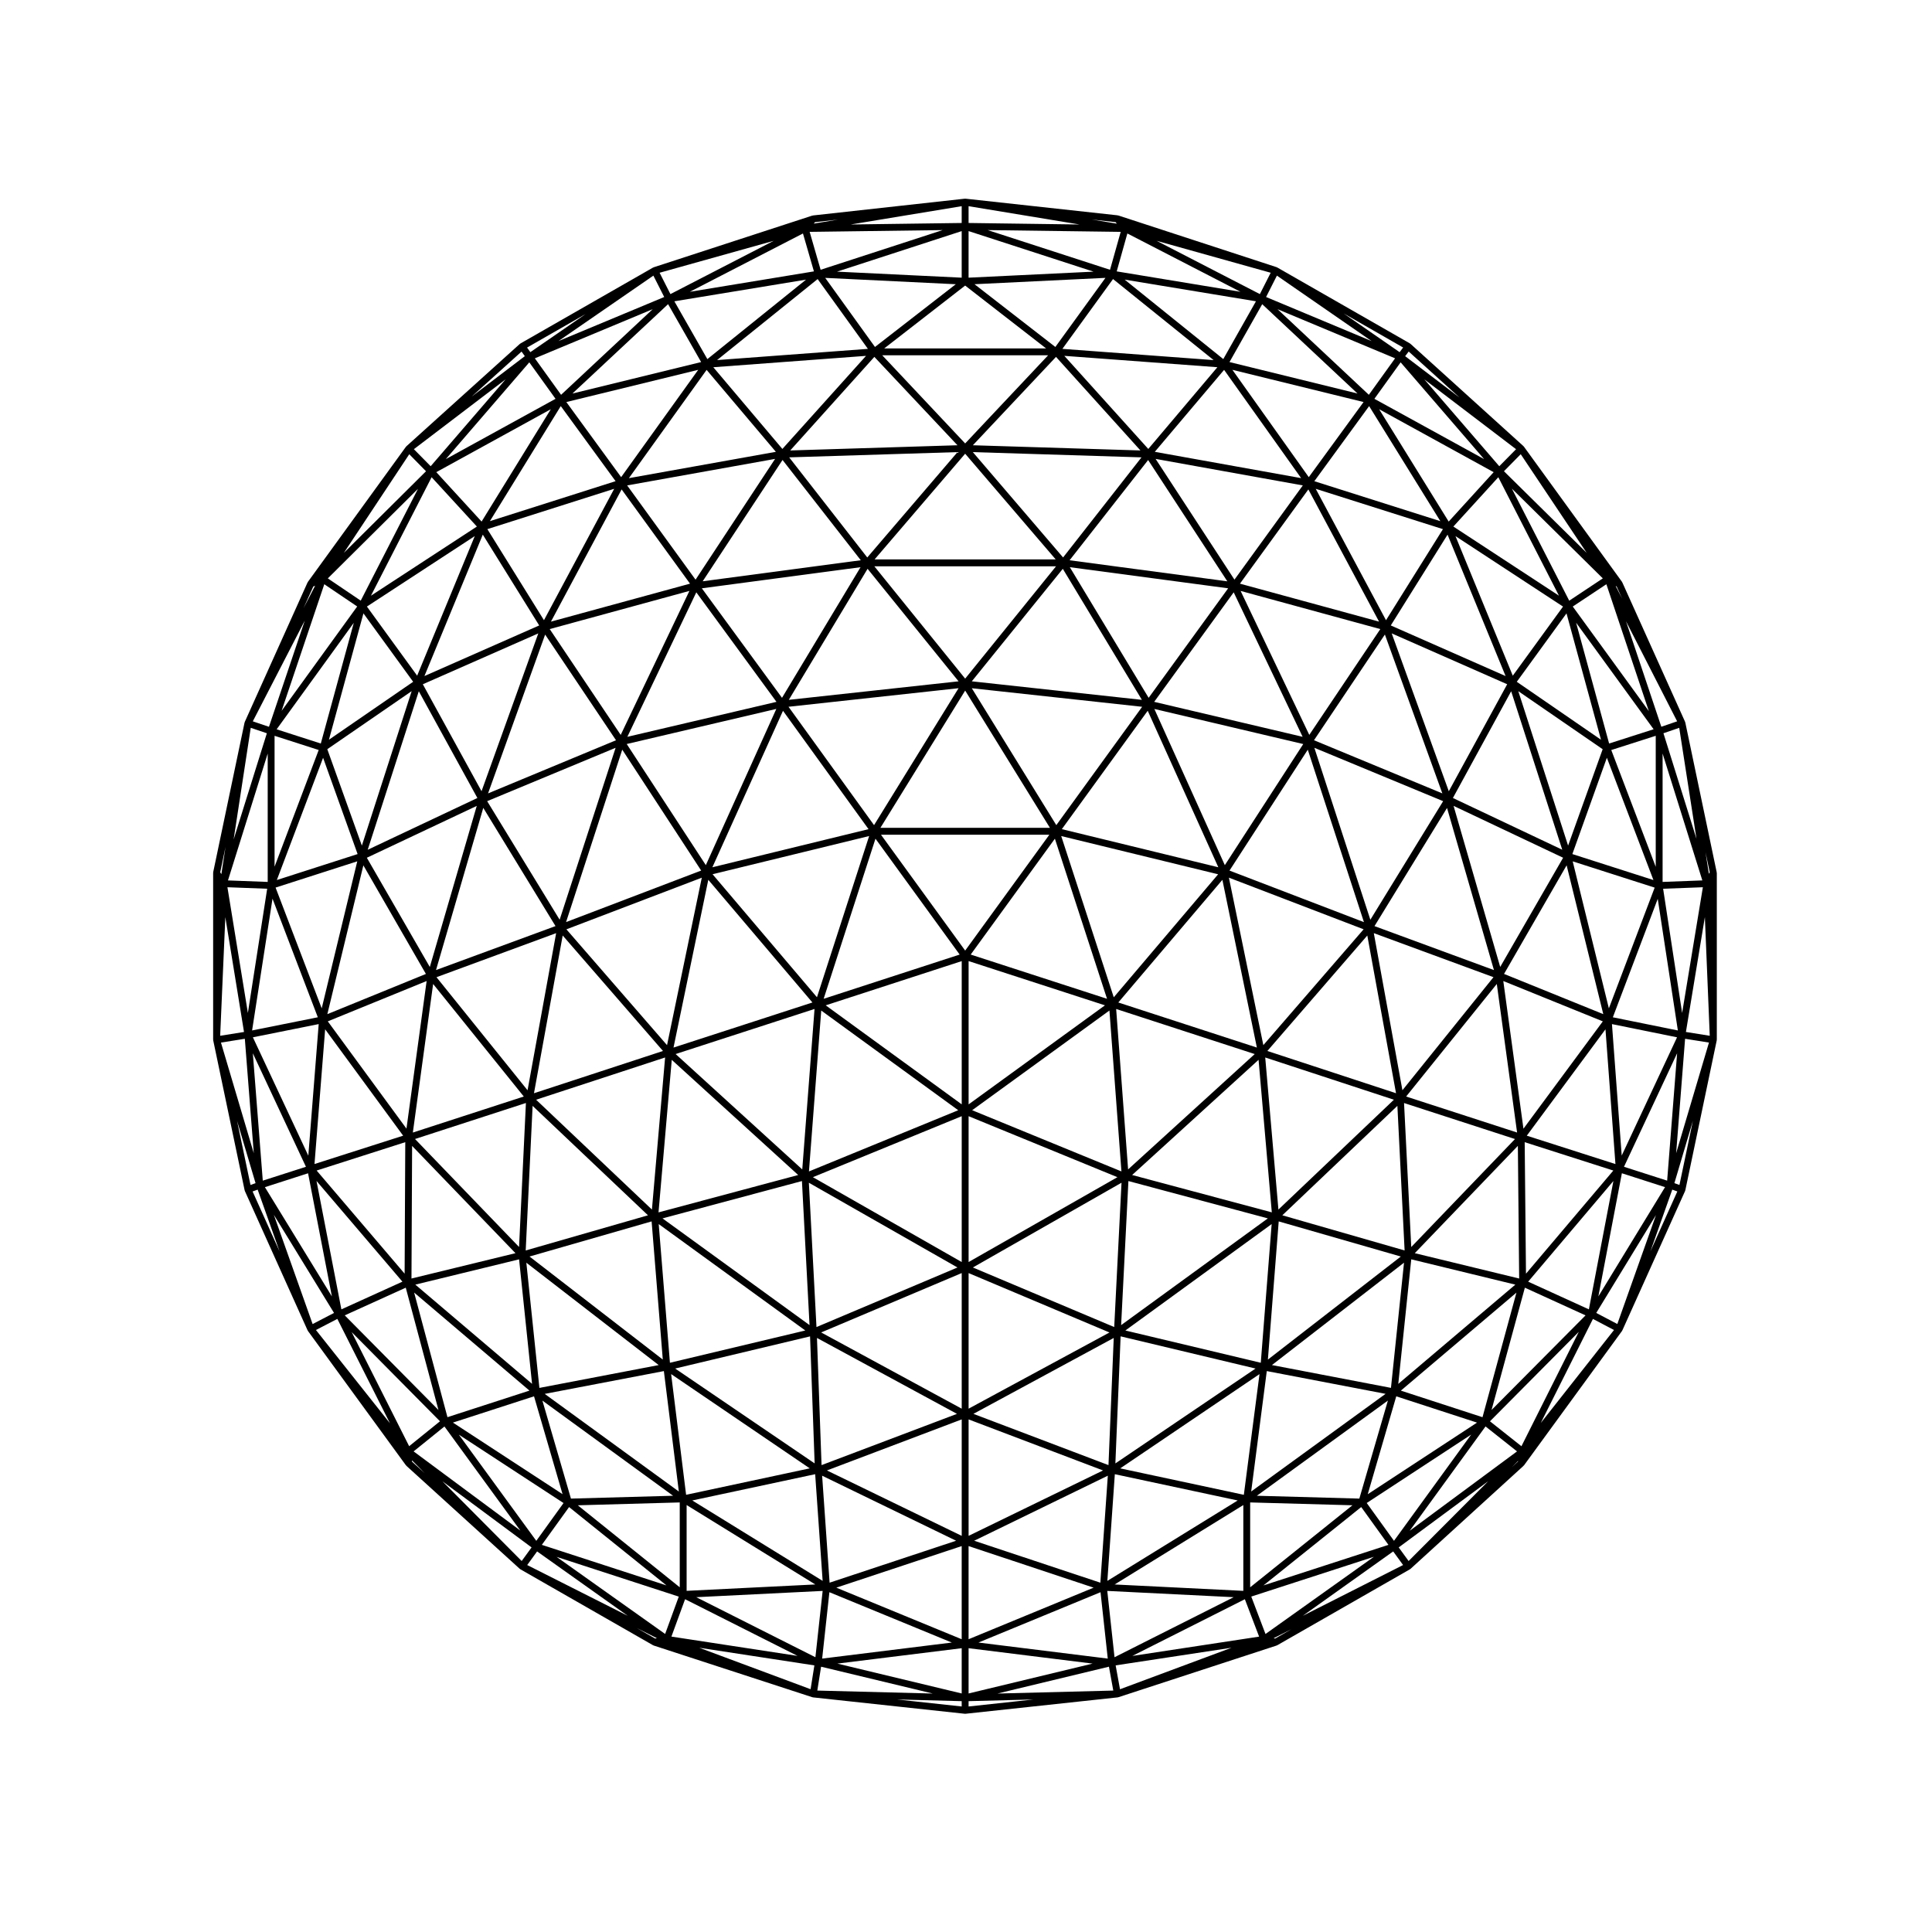 <?xml version="1.0" encoding="UTF-8"?>
<!-- Uploaded to: ICON Repo, www.iconrepo.com, Generator: ICON Repo Mixer Tools -->
<svg fill="#000000" width="800px" height="800px" version="1.1" viewBox="144 144 512 512" xmlns="http://www.w3.org/2000/svg">
 <path d="m598.94 375.16-0.004-0.031v-0.012l-8.289-39.535-0.012-0.059c0-0.012-0.004-0.012-0.004-0.012l-0.012-0.035c-0.004-0.016-0.031-0.031-0.035-0.055-0.004-0.016 0.016-0.035 0.004-0.059-0.004-0.012-0.02-0.016-0.031-0.035-0.004-0.012 0.012-0.031 0-0.039l-0.02-0.059-16.605-36.879c-0.012-0.031-0.055-0.039-0.07-0.07-0.02-0.031-0.004-0.066-0.023-0.098l-25.926-35.73-0.023-0.047-0.004-0.004-0.02-0.023c-0.02-0.02-0.051-0.016-0.066-0.039-0.02-0.02-0.016-0.055-0.031-0.07-0.004-0.012-0.016 0-0.02-0.012-0.004-0.004-0.004-0.016-0.012-0.02l-29.945-27.113c-0.012-0.012-0.031-0.004-0.039-0.012-0.012-0.016-0.004-0.031-0.02-0.035-0.016-0.016-0.039-0.012-0.066-0.02-0.016-0.012-0.016-0.035-0.035-0.051l-35.141-20.117c-0.012-0.004-0.02 0-0.023-0.004-0.004 0-0.016-0.016-0.02-0.02-0.023-0.012-0.047 0.004-0.07-0.004-0.023-0.016-0.031-0.047-0.055-0.051l-41.941-13.699c-0.031-0.012-0.059 0.016-0.098 0.004-0.035-0.004-0.055-0.039-0.09-0.047l-40.312-4.41c-0.023 0-0.031 0.02-0.055 0.02-0.02-0.004-0.031-0.023-0.051-0.023-0.016 0-0.031 0.02-0.055 0.023-0.016 0-0.031-0.02-0.047-0.02l-40.238 4.445c-0.039 0.004-0.055 0.039-0.09 0.047-0.039 0.012-0.059-0.016-0.102-0.004l-42.039 13.699c-0.02 0.004-0.031 0.035-0.051 0.051-0.023 0.012-0.051-0.004-0.074 0.004-0.004 0.004-0.004 0.02-0.016 0.02-0.012 0.004-0.02 0-0.023 0.004l-35.145 20.117c-0.016 0.016-0.016 0.031-0.031 0.047-0.016 0.012-0.035 0-0.051 0.012-0.016 0.016-0.016 0.031-0.023 0.047-0.02 0.012-0.047 0.004-0.055 0.016l-30.043 27.113c-0.004 0.004-0.004 0.016-0.012 0.02-0.004 0.012-0.012 0-0.02 0.012-0.016 0.016-0.012 0.051-0.031 0.07-0.016 0.023-0.047 0.02-0.066 0.039l-0.016 0.023c0 0.004-0.012 0.004-0.012 0.004l-0.02 0.039-25.93 35.734c-0.016 0.031-0.004 0.066-0.023 0.098-0.016 0.031-0.059 0.039-0.07 0.07l-16.625 36.934c-0.004 0.016 0.004 0.035 0 0.047-0.004 0.02-0.023 0.02-0.031 0.039-0.004 0.016 0.004 0.035 0.004 0.059-0.004 0.016-0.031 0.031-0.035 0.047l-0.016 0.047v0.004l-0.004 0.035-8.293 39.574c-0.004 0-0.004 0.004-0.004 0.012v0.004c-0.004 0.031 0.02 0.055 0.02 0.09 0.02 0.008-0.023 0.035-0.023 0.066v44.211c0 0.031 0.031 0.039 0.031 0.07 0 0.023-0.02 0.051-0.016 0.074 0 0.012 0.012 0.016 0.012 0.023 0.004 0.004 0 0.012 0 0.016l8.312 39.676c0.004 0.023 0.031 0.035 0.035 0.066 0.004 0.02-0.004 0.039 0 0.059 0.004 0.016 0.02 0.02 0.023 0.031 0.004 0.016-0.004 0.023 0 0.039l16.625 36.934c0.004 0.004 0.02 0.004 0.023 0.012 0 0.016-0.004 0.023 0 0.035 0.012 0.02 0.035 0.016 0.047 0.031 0.02 0.031 0.012 0.059 0.023 0.09l25.977 35.613c0.02 0.023 0.055 0.012 0.074 0.035 0.02 0.031 0.02 0.07 0.047 0.098 0.004 0 0.004 0.004 0.004 0.004l30.043 27.301c0.02 0.016 0.035 0.004 0.055 0.023 0.012 0.004 0.012 0.023 0.023 0.035 0.016 0.016 0.039 0.004 0.059 0.02 0.012 0.012 0.012 0.031 0.02 0.035l35.145 20.121c0.035 0.016 0.074 0.016 0.109 0.031 0.02 0.012 0.031 0.039 0.051 0.047l42.039 13.699c0.039 0.016 0.082 0.016 0.117 0.02 0.012 0.004 0.016 0.016 0.023 0.016 0.016 0 0.031 0 0.047 0.012h0.004l40.238 4.344c0.031 0 0.066 0.004 0.098 0.004s0.066-0.004 0.098-0.004l40.34-4.344c0.004 0 0.004-0.012 0.012-0.012 0.02 0 0.035 0 0.055-0.004 0.004 0 0.012-0.012 0.02-0.012 0.035-0.004 0.07-0.004 0.105-0.02l41.941-13.699c0.023-0.004 0.031-0.035 0.055-0.047 0.035-0.016 0.074-0.016 0.109-0.031l35.141-20.121c0.012-0.004 0.012-0.023 0.023-0.035 0.016-0.016 0.039-0.004 0.059-0.02 0.012-0.012 0.012-0.031 0.023-0.035 0.016-0.02 0.035-0.012 0.051-0.023l29.945-27.301c0.031-0.02 0.016-0.066 0.047-0.098 0.02-0.023 0.059-0.016 0.082-0.039l25.977-35.613c0.02-0.031 0.004-0.059 0.023-0.09 0.012-0.016 0.035-0.012 0.047-0.031 0.012-0.012 0-0.02 0-0.035 0.012-0.004 0.02-0.004 0.023-0.012l16.625-36.934c0.012-0.016-0.004-0.023 0-0.039 0.012-0.012 0.02-0.016 0.023-0.031 0.004-0.02-0.004-0.039 0-0.059 0.004-0.031 0.031-0.039 0.035-0.066l8.312-39.676c0-0.004-0.004-0.012 0-0.016 0-0.012 0.012-0.016 0.012-0.023 0.012-0.023-0.016-0.051-0.016-0.074 0-0.031 0.031-0.039 0.031-0.07v-44.211c0-0.035-0.035-0.059-0.047-0.098-0.008-0.031 0.02-0.055 0.012-0.086zm-198.25 23.535 36.133 11.73-36.133 26.25zm-1.824 37.969-36.043-26.242 36.043-11.719zm-21.547-73.281 22.461-36.375 22.461 36.375zm44.773 1.824-22.312 30.707-22.312-30.707zm-23.773 31.762-36.043 11.723 13.734-42.43zm-0.379 41.254-39.559 16.219 3.254-42.641zm40.07-26.426 3.18 42.641-39.559-16.219zm-36.766-14.828 22.312-30.707 13.82 42.43zm22.688-34.301-22.395-36.281 45.145 4.918zm24.223-30.305 18.715 41.473-41.473-10.105zm-72.523 30.305-22.668-31.367 45.062-4.918zm-1.461 1.066-41.383 10.102 18.715-41.469zm0.16 1.824-13.828 42.723-27.668-32.598zm-17.723 88.352-33.559-30.578 36.812-11.945zm42.258-14.109v38.652l-39.441-22.488zm1.824 0 39.441 16.164-39.441 22.488zm39.105-28.41 36.719 11.945-33.555 30.57zm-14.562-45.832 41.586 10.133-27.66 32.598zm24.684-33.68 39.457 9.301-20.781 32.094zm-48.379-7.324 24.117-29.816 20.957 34.727zm-1.758-0.711-24.07-29.77h48.152zm-24.004-31.59 24-28.016 24 28.016zm22.254 32.305-44.984 4.906 20.871-34.727zm-66.977 48.711-20.965-32.098 39.645-9.301zm-1.234 1.438-35.805 13.652 14.887-45.695zm29.48 34.961-36.812 11.949 9.219-44.461zm-3.769 45.719-37.016 9.906 3.508-40.426zm0.992 1.602 2.012 38.172-38.965-28.277zm0.891 39.605-35.875 8.551-2.973-36.754zm0.945-39.16 39.383 22.461-37.367 15.789zm82.855 0-1.934 38.246-37.457-15.789zm1.828-0.445 36.949 9.895-38.879 28.285zm37.961 11.402-2.883 36.754-35.887-8.551zm-36.973-13.004 33.504-30.527 3.508 40.426zm-3.668-45.719 27.582-32.504 9.141 44.449zm50.215-66.992 14.879 45.695-35.625-13.66zm-40.707-12.68 21.07-29.023 18.273 38.289zm-1.469-1.066-20.887-34.621 41.961 5.598zm-46.59-65.117 44.699 1.391-20.781 26.527zm-27.977 27.922-20.695-26.531 44.613-1.391zm-22.594 37.195-21.246-29.023 42.059-5.598zm-1.469 1.066-39.516 9.27 18.273-38.293zm-57.461 57.738-19.207-31.418 34.039-14.141zm37.672-11.137-9.211 44.379-26.668-30.695zm-13.215 87.949-30.695-29.109 34.188-11.195zm2.879 39.75-35.316-27.305 32.355-9.309zm39.027-6.141 1.215 33.66-36.965-25.141zm40.191-16.781v35.941l-37.246-20.203zm1.824 0.004 37.332 15.742-37.332 20.191zm76.043 25.297-37.145 25.145 1.387-33.676zm6.141-38.992 32.359 9.309-35.227 27.312zm-3.574-43.438 34.098 11.191-30.602 29.109zm-9.625-47.656 35.699 13.684-26.574 30.695zm22.645-34.414 34.129 14.141-19.289 31.422zm-0.094-2.004 18.785-28.012 15.227 42.098zm-1.25-1.418-18.199-38.152 37.02 10.113zm-63.523-46.277 20.816-26.566 20.988 32.145zm-25.633-30.48 22.035-23.418 22.375 24.797zm-48.398 1.379 22.293-24.797 22.027 23.418zm18.699 29.094-41.902 5.578 21.164-32.152zm-63.625 46.285-18.816-28.043 37.02-10.113zm-1.246 1.418-33.91 14.086 15.129-42.09zm-16.031 49.25-31.668 11.652 12.523-42.977zm28.48 33.098-34.188 11.199 7.613-41.801zm-3.973 43.547-32.406 9.32 1.828-38.32zm2.84 39.691-31.617 6.051-3.461-33.18zm40.031 27.371-32.77 7.008-3.969-31.992zm1.91-34.559 37.102 20.117-35.887 13.582zm78.645 0-1.391 33.699-35.797-13.582zm38.633 9.582-4.152 31.988-32.762-7.008zm38.297-29.531-3.461 33.18-31.543-6.047zm-32.25-12.555 30.492-29.004 1.914 38.32zm-3.965-43.547 26.484-30.598 7.613 41.797zm47.613-64.402 12.434 42.965-31.656-11.652zm-14.66-46.262 30.602 13.477-15.473 28.355zm-40.219-13.18 18.129-24.973 18.738 35.035zm-1.457-1.066-20.895-31.996 39.012 7.027zm-45.086-59.305 40.562 3.012-18.309 21.66zm-26.277 23.211-21.984-23.367h43.977zm-48.441 1.457-18.305-21.652 40.473-3.012zm-23.008 34.648-18.129-24.98 39.203-7.027zm-1.469 1.055-36.855 10.062 18.73-35.035zm-55.25 55.004-15.559-28.344 30.598-13.477zm-13.707 46.582-16.688-28.949 29.129-13.742zm33.48-8.969-7.578 41.641-24.133-29.965zm-9.828 83.172-27.574-28.617 29.391-9.543zm3.445 36.266-30.934-26.293 27.496-6.699zm34.93-3.379 3.969 31.918-35.543-25.875zm40.098 27.324 1.98 28.273-34.547-21.312zm38.836-14.52v30.863l-35.719-17.336zm1.824 0 35.629 13.527-35.629 17.332zm71.316 21.484-34.543 21.312 1.98-28.273zm7.707-34.289 31.477 6.031-35.613 25.879zm38.285-29.617 27.582 6.707-31.02 26.301zm-1.91-41.422 29.402 9.543-27.492 28.621zm-8.012-45.02 31.711 11.668-24.129 29.965zm21.137-33.727 29.031 13.742-16.672 28.941zm-0.176-2.09 15.438-28.285 13.539 41.996zm-16.465-45.727 15.043-24.059 15.383 37.473zm-1.266-1.383-18.621-34.824 33.711 10.688zm-61.27-44.629 18.363-21.719 20.418 28.691zm-24.488-27.285 13.418-18.5 26.656 21.477zm-47.211-0.121 21.441-16.652 21.445 16.652zm-44.305 3.094 26.652-21.469 13.324 18.496zm15.582 24.312-38.949 6.977 20.598-28.691zm-61.457 44.621-15-24.133 33.613-10.688zm-1.262 1.391-30.414 13.41 15.469-37.473zm-16.379 45.727-29.066 13.719 13.539-42.008zm-13.645 46.629-26.121 10.656 9.547-39.434zm25.941 32.484-29.402 9.547 5.375-39.371zm-2.203 41.516-27.562 6.715 0.168-35.141zm3.703 36.418-21.73 7.043-8.828-33.023zm38.062 27.867-27.066 0.754-7.566-25.973zm37.691 23.508-34.102 1.691v-22.738zm1.809-28.824 35.504 17.234-33.523 11.117zm75.711 0-1.98 28.355-33.438-11.117zm35.91 7.781v22.738l-34.102-1.691zm38.312-27.688-7.566 25.977-27.156-0.754zm34.066-28.609-8.992 33.016-21.637-7.043zm-26.938-10.453 27.316-28.441 0.344 35.156zm-2.293-41.516 24.027-29.832 5.375 39.371zm42.531-61.273 9.715 39.441-26.301-10.656zm-12.809-46.152 22.359 15.383-9.16 25.547zm-16.645-41.086 28.5 18.668-13.316 18.32zm-37.406-14.555 14.52-19.902 18.879 30.496zm-1.473-1.074-20.238-28.441 34.758 8.535zm-48.793-52.348 34.793 5.742-8.656 15.316zm-18.367 17.848-21.422-16.629 34.699-1.684zm-47.801 0-13.184-18.309 34.598 1.684zm-44.422 3.219-8.742-15.32 34.895-5.742zm-22.848 31.281-14.523-19.902 34.945-8.535zm-1.473 1.066-33.309 10.594 18.785-30.492zm-52.586 51.547-13.316-18.32 28.582-18.668zm-1.059 1.617-22.32 15.355 9.145-33.484zm-0.398 2.484-13.195 40.93-9.16-25.547zm-23.836 84.059-12.223-32.004 21.645-6.957zm27.805-7.242-5.344 39.117-20.848-28.43zm-5.832 77.551-23.316-27.328 23.488-7.516zm8.969 36.137-24.836-25.086 16.168-7.336zm25.324-3.629 7.559 25.93-29.051-18.969zm38.617 28.121v22.488l-27.016-21.73zm37.871 23.449-1.918 17.574-31.578-15.91zm36.848-11.883v24.688l-33.223-13.668zm1.824 0 33.141 11.02-33.141 13.668zm70.254 13.547-31.578 15.91-1.918-17.574zm4.371-25.113 27.105 0.754-27.105 21.734zm38.715-28.121 21.402 6.969-28.957 18.973zm34.082-28.789 16.082 7.336-24.91 25.074zm-0.047-38.562 23.492 7.516-23.148 27.336zm-5.668-42.707 26.375 10.688-21.035 28.445zm18.391-31.715 21.723 6.961-12.137 31.996zm-0.09-1.93 9.145-25.523 12.34 32.406zm-14.727-45.656 13.176-18.129 9.141 33.484zm-16.805-41.141 11.91-13.07 16.066 31.387zm-1.242-1.32-18.426-29.766 30.344 16.676zm-58.09-42.27 8.672-15.336 25.25 23.668zm-29.887-24.031 2.82-10.047 29.973 15.457zm-39.258 1.668v-12.348l33.121 10.75zm-1.824 0-33.035-1.598 33.035-10.746zm-72.043 3.742 29.977-15.457 2.906 10.047zm2.992 18.621-34.109 8.34 25.352-23.684zm-58.18 42.27-12.004-13.094 30.348-16.68zm-1.25 1.32-28.074 18.328 16.078-31.402zm-41.363 57.5-11.703-3.766 20.445-28.219zm9.754 29.297-21.402 6.879 12.254-32.398zm-10.543 43.25-17.418 3.496 5.41-34.926zm22.613 31.379-23.492 7.512 2.82-35.703zm-0.191 38.688-16.176 7.34-6.594-34.031zm9.953 37-8.172 6.602-15.234-30.242zm32.742 21.668-7.219 10.016-20.516-28.133zm1.469 1.066 25.816 20.762-33.035-10.746zm60.539 39.438-33.418-5.113 3.621-9.906zm8.449-16.875 32.441 13.34-34.359 4.254zm71.852 0 1.918 17.594-34.27-4.254zm38.25 1.859 3.777 9.914-33.594 5.113zm30.836-24.426 7.215 10.02-33.121 10.746zm1.461-1.074 27.676-18.129-20.453 28.152zm56.199-45.363-15.199 30.32-8.34-6.609zm-13.418-13.293 22.59-26.684-6.5 34.023zm-0.363-38.688 20.852-28.191 2.641 35.711zm34.703-62.762 5.332 34.879-17.23-3.492zm-12.316-39.438 11.785-3.773v34.719zm-0.57-1.727-8.746-32.012 20.539 28.234zm-25.773-67.547 24.102 23.785-8.902 5.91zm-36.434-23.801 6.957-9.668 22.121 25.645zm-1.469-1.066-24.199-22.688 31.152 13.02zm-56.25-40.809 30.238 8.465-2.867 5.656zm-12.34 7.676-32.414-10.516 35.242 0.469zm-76.695 0-2.906-10.047 35.238-0.469zm-39.805 6.445-2.867-5.656 30.242-8.465zm-28.977 26.688-6.953-9.668 31.23-13.02zm-1.469 1.066-29.074 15.977 22.121-25.645zm-51.625 53.484-8.723-5.898 23.891-23.73zm-0.938 1.547-20.035 27.664 11.316-33.559zm-10.203 38.031-11.695 30.93v-34.688zm-18.766 69.688-5.422-33.316 10.535 0.398zm18.766 2.953-2.75 34.867-14.688-31.367zm3.496 72.168-17.75-28.953 11.438-3.68zm15.391 33.621-19.617-24.719 5.672-2.941zm14.438 0.848 20.113 27.582-28.285-20.98zm62.098 45.086-3.613 9.898-28.773-20.434zm35.938 18.227-1.004 6.312-29.504-10.984zm39.043-4.555v11.996l-32.949-7.914zm1.824 0 32.863 4.082-32.863 7.914zm69.68-0.121-29.555 11-1.152-6.328zm5.234-13.562 32.5-10.543-28.73 20.461zm62.082-45.086 8.348 6.613-28.441 21.035zm28.465-28.492 5.582 2.934-19.406 24.637zm7.668-38.605 11.438 3.68-17.668 28.953zm-2.629-39.527 17.25 3.5-14.664 31.336zm13.562-35.871 10.531-0.398-5.496 33.32zm-0.141-1.809v-34.023l10.531 33.625zm-23.805-72.98 8.906-5.91 11.254 33.629zm-18.238-35.855 4.445-4.516 17.477 26.137zm-1.238-1.328-19.863-23.023 24.312 18.512zm-61.797-44.844 2.867-5.668 25.102 17.355zm-78.844-19.617v-4.453l29.414 4.852zm-1.824 0-29.414 0.398 29.414-4.852zm-78.836 19.617-28.043 11.688 25.172-17.355zm-61.891 44.844-4.449-4.516 24.312-18.512zm-1.234 1.332-21.77 21.625 17.332-26.137zm-41.621 67.723-4.281-1.449 13.77-26.688zm-0.332 41.109-10.531-0.398 10.531-33.625zm-11.23 9.332 4.949 30.434-6.316 1.008zm21.363 66.16-11.438 3.672-2.637-33.75zm7.441 38.73-5.672 2.949-10.273-28.949zm52.355 62.141-2.625 3.606-20.992-21.121zm1.465 1.062 24.023 17.062-26.648-13.453zm75.258 30.551 29.59 7.109-30.59-0.785zm76.285-0.004 1.152 6.328-30.703 0.789zm75.328-30.547 2.625 3.606-26.582 13.457zm1.461-1.062 23.715-17.539-21.09 21.145zm52.352-62.141 15.828-25.926-10.242 28.863zm7.352-38.73 14.078-30.078-2.641 33.75zm21.434-66.172 1.293 31.453-6.316-1.008zm-10.977-48.719 4.18-1.438 4.574 29.418zm-0.562-1.723-9.359-27.953 13.551 26.516zm-67.887-98.203 0.938-1.234 13.457 12.184zm-1.465-1.062-14.844-10.27 15.773 9.035zm-75.273-34.461 0.324 0.398-6.656-1.098zm-79.984 0.387 0.332-0.387 6.082-0.672zm-75.109 34.066-0.875-1.211 15.508-8.883zm-2.336-0.148 0.871 1.211-14.086 10.715zm-55.191 62.258 0.488-0.203-3.078 5.949zm-12.305 38.891-8.805 28.148 4.535-29.594zm-5.836 80.965 2.371 30.324-8.695-29.316zm3.398 39.977 5.809 16.375-7.152-15.891zm40.895 71.738 3.414 3.441-3.394-3.082zm64.898 47.129-0.441 0.102-4.883-2.785zm80.785 16.691v1.41l-17.133-1.855zm1.824 0 17.18-0.441-17.18 1.855zm81.234-16.586-0.383-0.098 4.68-2.367zm64.383-47.07-0.02 0.16-1.633 1.492zm40.867-71.902 1.344 0.484-7.144 15.891zm3.398-39.977 6.328 1.004-8.699 29.316zm6.535-44.105-0.23 0.379-0.895-5.734zm-24.926-75.879 0.258 0.117 1.449 3.231zm-369.51 76.348-0.301-0.484 1.402-6.711zm4.156 65.379 4.902 16.516-1.336 0.484zm382.25 17-1.34-0.484 4.902-16.516z"/>
</svg>